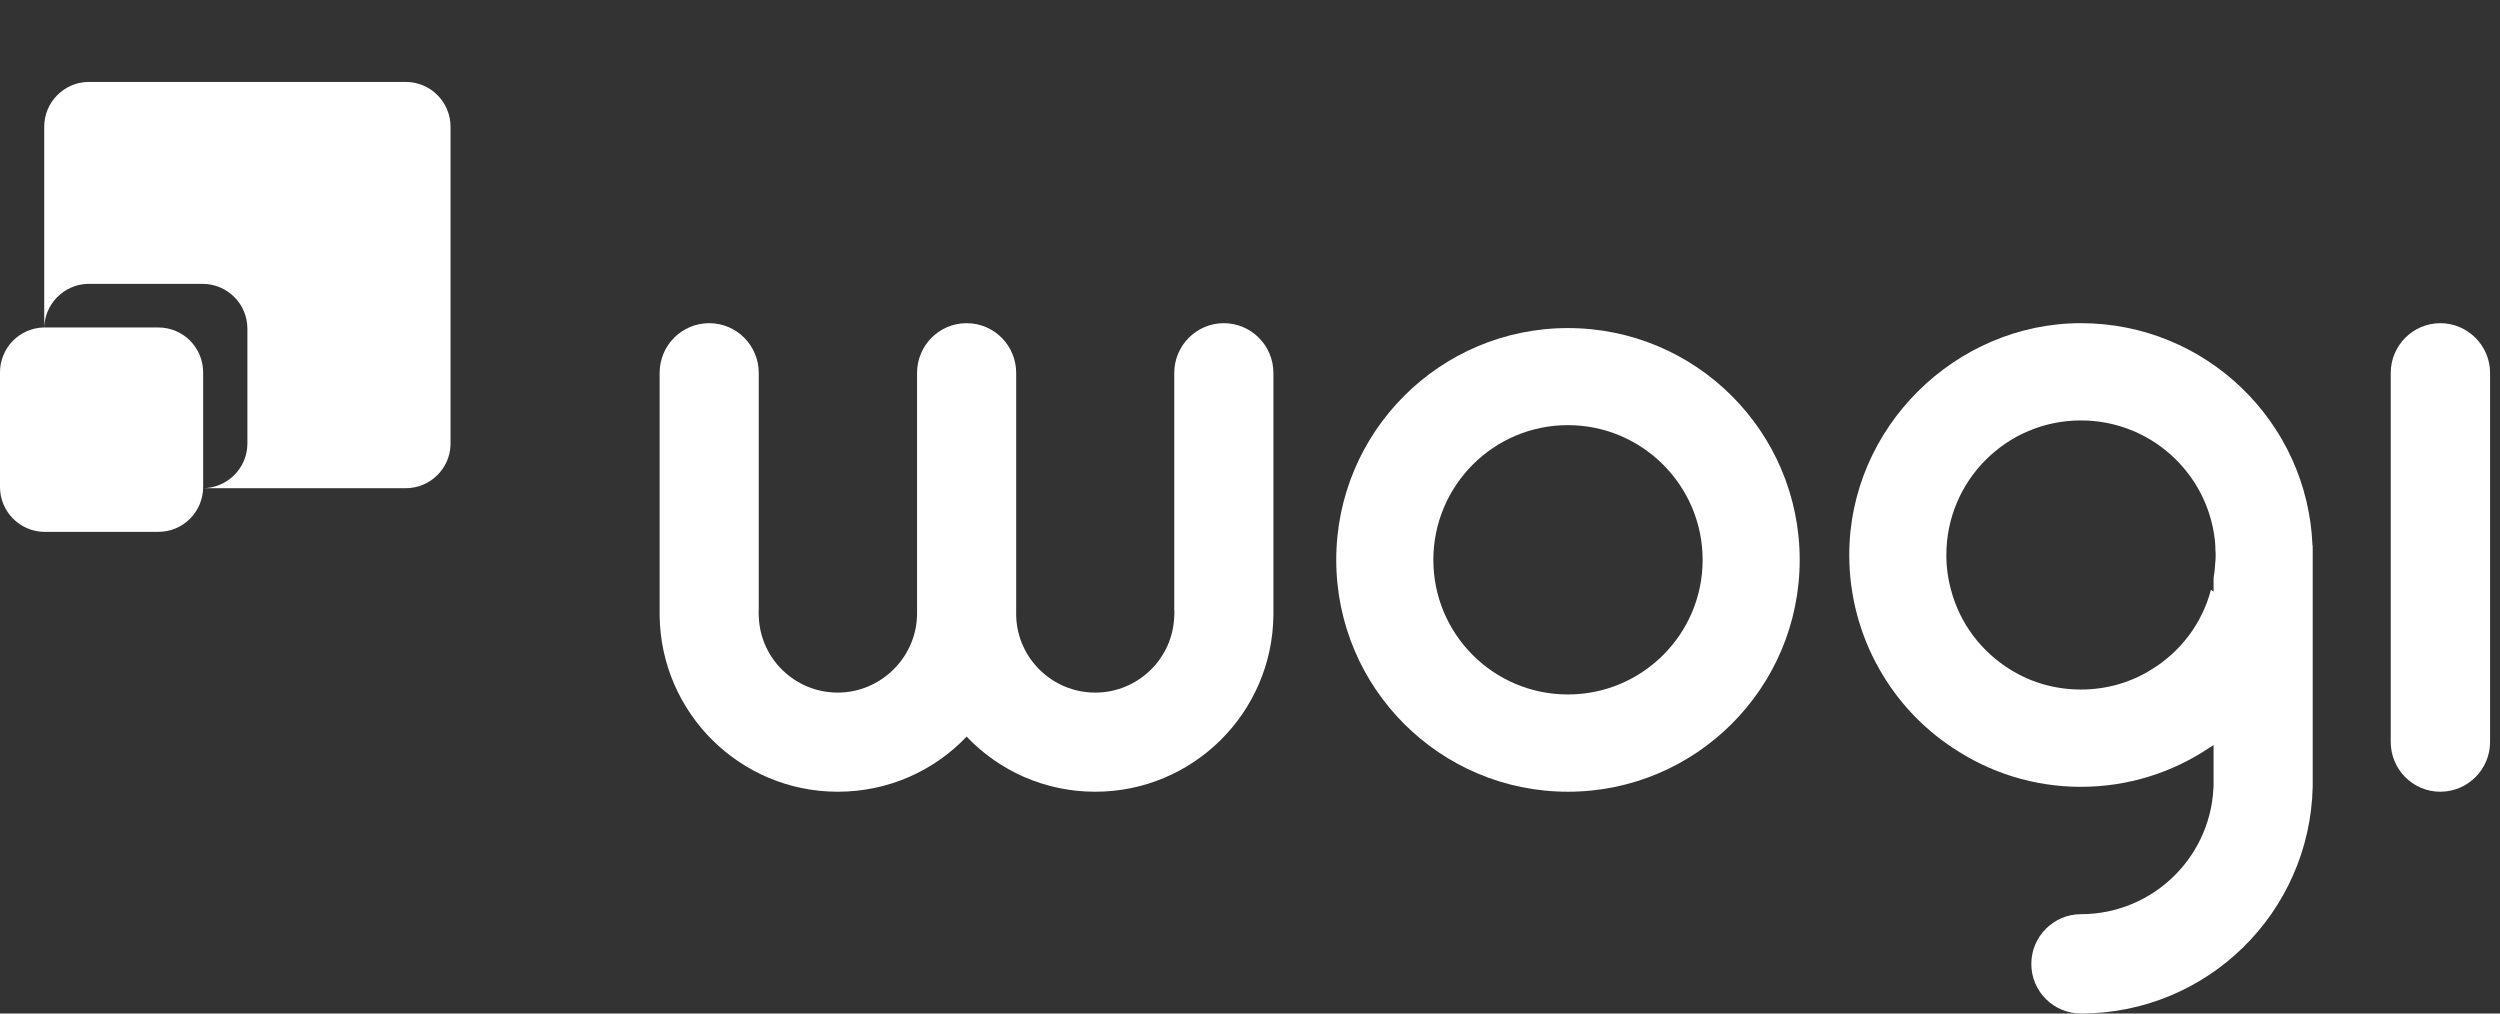 <svg width="74" height="30" viewBox="0 0 74 30" fill="none" xmlns="http://www.w3.org/2000/svg">
<rect x="0" y="0" width="74" height="30" fill="#333333" stroke="none"/>
<g clip-path="url(#clip0_4_35)">
<path d="M68.45 16.149C68.305 12.487 65.292 9.566 61.594 9.566C57.897 9.566 54.738 12.639 54.738 16.428C54.738 17.646 55.06 18.798 55.617 19.786C56.151 20.738 56.902 21.544 57.806 22.138C58.891 22.865 60.194 23.29 61.594 23.29C62.995 23.29 64.304 22.865 65.389 22.138C65.438 22.114 65.48 22.083 65.522 22.053V23.138C65.522 23.186 65.522 23.241 65.528 23.29H65.522V23.138C65.522 25.302 63.764 27.06 61.594 27.06C60.788 27.06 60.127 27.721 60.127 28.533C60.127 29.345 60.788 30 61.594 30C65.341 30 68.371 27.012 68.456 23.29C68.456 23.241 68.456 23.186 68.456 23.138V16.294C68.456 16.246 68.456 16.191 68.456 16.149H68.45ZM65.444 17.458C65.183 18.452 64.546 19.289 63.686 19.816C63.079 20.198 62.364 20.41 61.594 20.41C60.824 20.41 60.115 20.198 59.509 19.822C58.654 19.295 58.012 18.458 57.751 17.464C57.66 17.137 57.612 16.785 57.612 16.428C57.612 14.227 59.394 12.445 61.594 12.445C63.649 12.445 65.334 13.991 65.559 15.979C65.571 16.082 65.577 16.185 65.577 16.294C65.583 16.337 65.583 16.385 65.583 16.428C65.583 16.506 65.583 16.585 65.571 16.664C65.565 16.816 65.547 16.967 65.522 17.113V17.513C65.522 17.513 65.474 17.476 65.444 17.458Z" fill="white"/>
<path d="M46.409 9.711C42.621 9.711 39.553 12.784 39.553 16.573C39.553 20.362 42.621 23.435 46.409 23.435C50.198 23.435 53.271 20.362 53.271 16.573C53.271 12.784 50.204 9.711 46.409 9.711ZM46.409 20.556C44.209 20.556 42.427 18.773 42.427 16.573C42.427 14.373 44.209 12.584 46.409 12.584C48.61 12.584 50.398 14.373 50.398 16.573C50.398 18.773 48.61 20.556 46.409 20.556Z" fill="white"/>
<path d="M37.693 11.039V18.222C37.656 21.107 35.31 23.435 32.419 23.435C30.921 23.435 29.57 22.811 28.612 21.804C27.654 22.811 26.302 23.435 24.799 23.435C21.907 23.435 19.561 21.107 19.525 18.222V11.039C19.525 10.226 20.18 9.566 20.992 9.566C21.804 9.566 22.459 10.226 22.459 11.039V18.04C22.453 18.076 22.453 18.119 22.453 18.155C22.453 18.179 22.453 18.198 22.459 18.222C22.489 19.489 23.526 20.501 24.799 20.501C26.072 20.501 27.145 19.452 27.145 18.155V11.039C27.145 10.226 27.8 9.566 28.612 9.566C29.424 9.566 30.079 10.226 30.079 11.039V18.04C30.073 18.076 30.073 18.119 30.073 18.155V18.222H30.079C30.109 19.489 31.152 20.501 32.419 20.501C33.686 20.501 34.728 19.489 34.758 18.222C34.765 18.198 34.765 18.179 34.765 18.155C34.765 18.119 34.765 18.076 34.758 18.04V11.039C34.758 10.226 35.419 9.566 36.225 9.566C37.032 9.566 37.693 10.226 37.693 11.039Z" fill="white"/>
<path d="M22.459 18.04V18.222C22.459 18.222 22.453 18.179 22.453 18.155C22.453 18.119 22.453 18.076 22.459 18.04Z" fill="white"/>
<path d="M34.765 18.155C34.765 18.155 34.765 18.198 34.758 18.222V18.04C34.765 18.076 34.765 18.119 34.765 18.155Z" fill="white"/>
<path d="M73.706 11.039V21.962C73.706 22.774 73.045 23.435 72.233 23.435C71.421 23.435 70.766 22.774 70.766 21.962V11.039C70.766 10.226 71.427 9.566 72.233 9.566C73.039 9.566 73.706 10.226 73.706 11.039Z" fill="white"/>
<path d="M30.079 18.04V18.222H30.073V18.155C30.073 18.119 30.073 18.076 30.079 18.04Z" fill="white"/>
<g clip-path="url(#clip1_4_35)">
<path d="M4.686 15.743L1.291 15.743C0.576 15.724 2.64854e-05 15.136 2.6517e-05 14.415L2.66654e-05 11.02C2.66969e-05 10.299 0.576 9.711 1.291 9.693L4.686 9.693C5.419 9.693 6.013 10.287 6.013 11.02L6.013 14.415C6.013 15.149 5.419 15.743 4.686 15.743Z" fill="white"/>
<path d="M12.008 14.451L5.995 14.451C6.729 14.451 7.323 13.857 7.323 13.124L7.323 9.729C7.323 8.996 6.729 8.402 5.995 8.402L2.601 8.402C1.885 8.42 1.309 9.008 1.309 9.729L1.309 3.752C1.309 3.031 1.885 2.443 2.601 2.425L12.008 2.425C12.742 2.425 13.336 3.019 13.336 3.752L13.336 13.16C13.318 13.876 12.73 14.451 12.008 14.451Z" fill="white"/>
</g>
</g>
<defs>
<clipPath id="clip0_4_35">
<rect width="73.706" height="30" fill="white"/>
</clipPath>
<clipPath id="clip1_4_35">
<rect width="15.136" height="15.155" fill="white" transform="translate(13.336 2.425) rotate(90)"/>
</clipPath>
</defs>
</svg>

